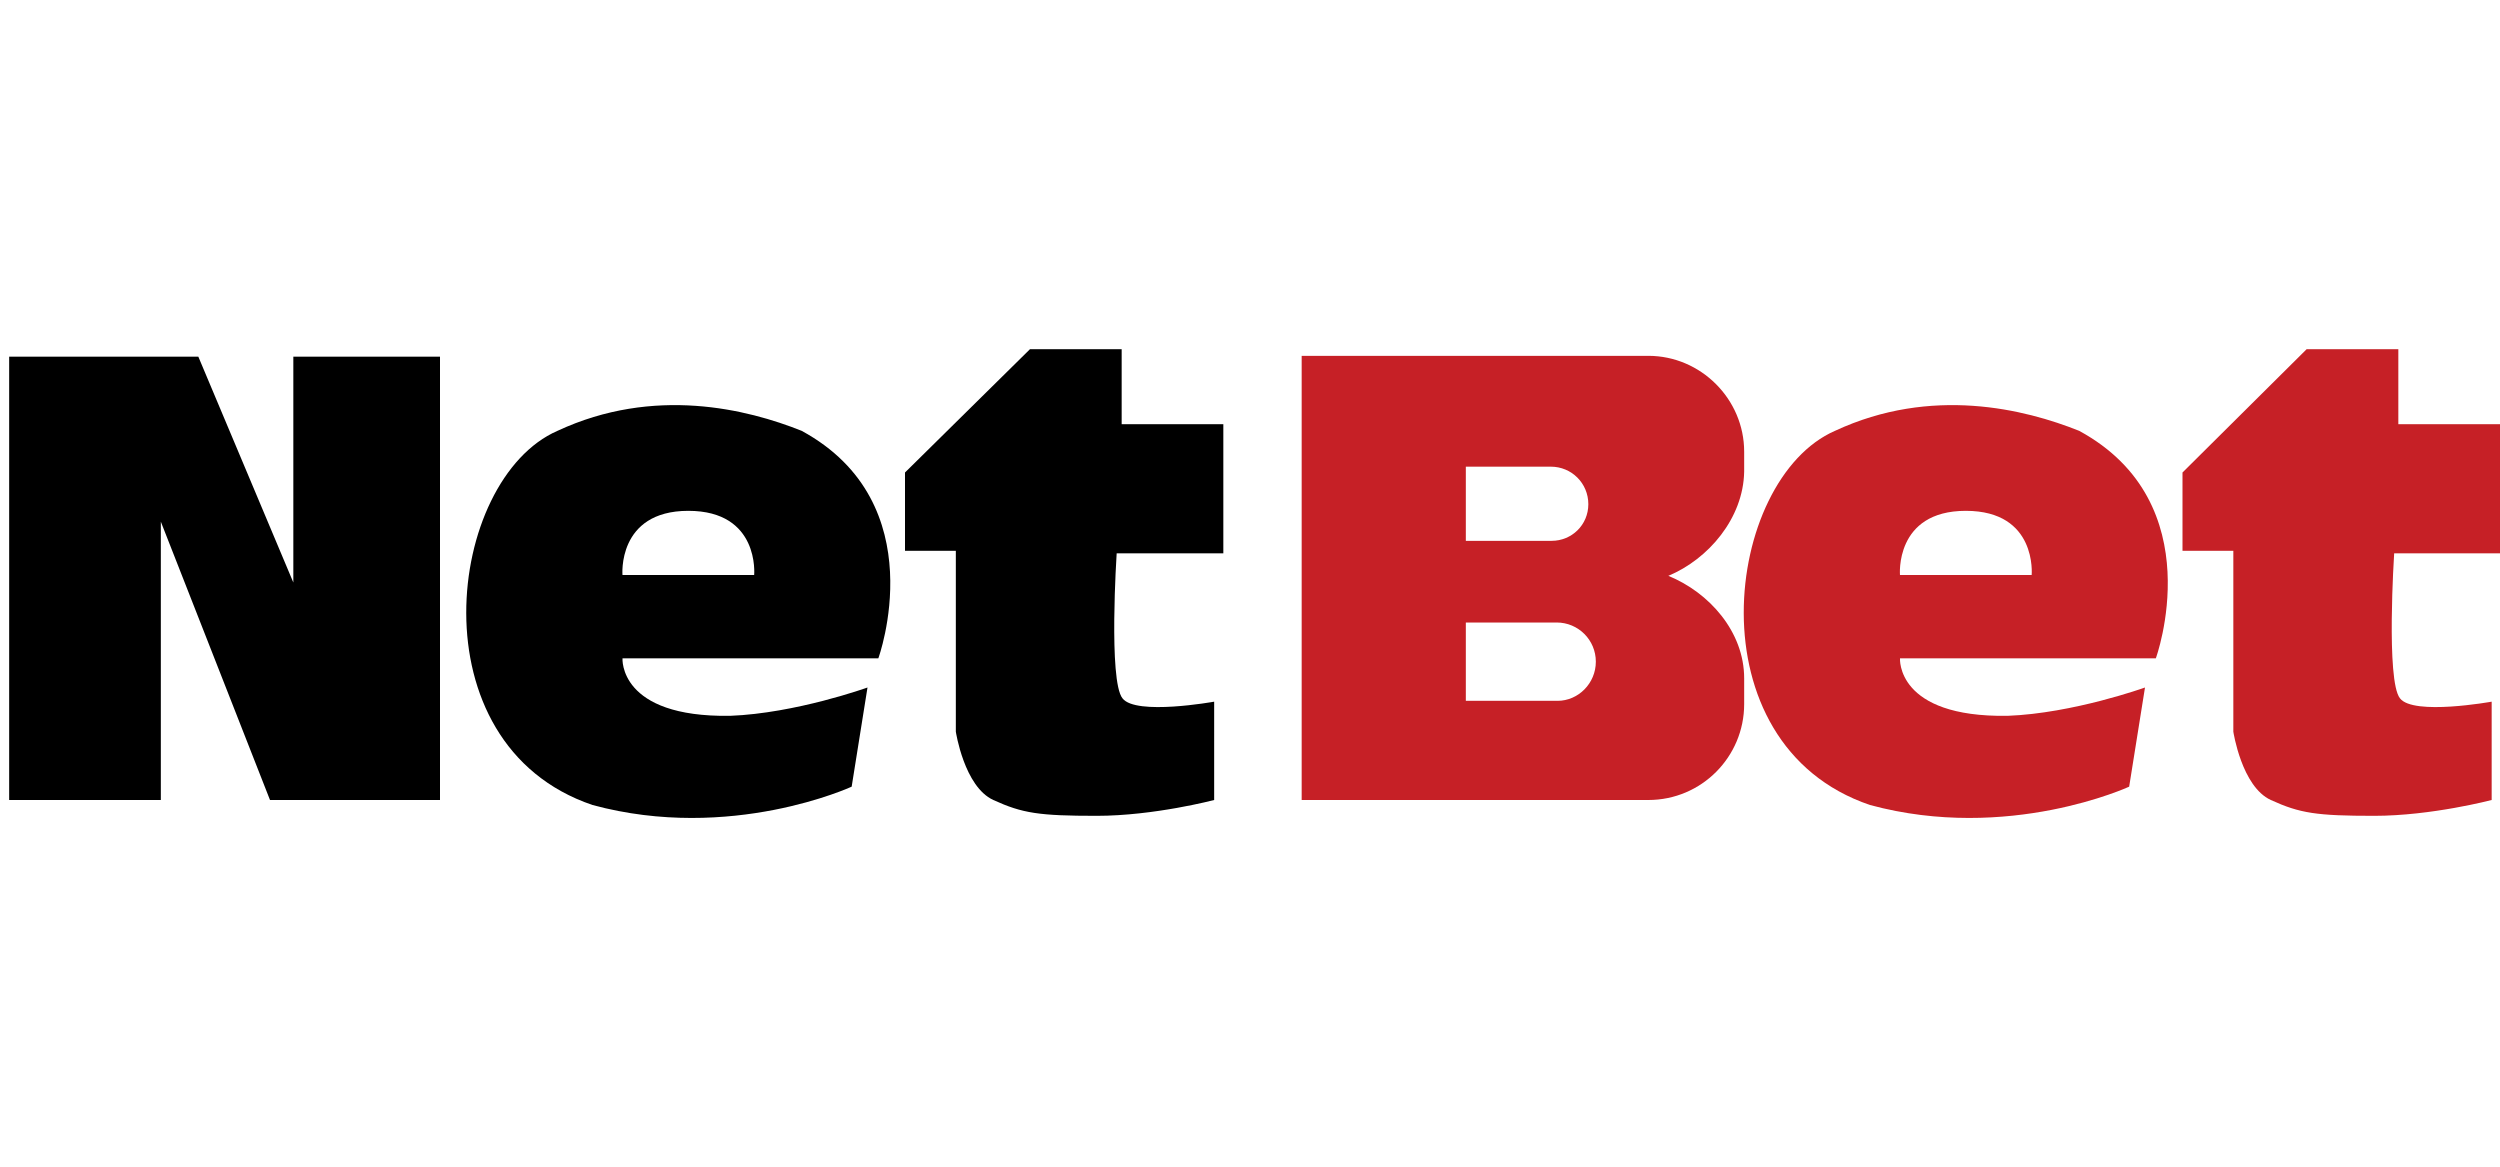 <?xml version="1.0" encoding="UTF-8"?> <svg xmlns="http://www.w3.org/2000/svg" xmlns:xlink="http://www.w3.org/1999/xlink" version="1.0" x="0px" y="0px" viewBox="0 0 300 140" style="enable-background:new 0 0 300 140;" xml:space="preserve"> <style type="text/css"> .st0{fill:#FFFFFF;} .st1{clip-path:url(#SVGID_4_);} .st2{fill:#2A9E43;} .st3{fill:#64BEA4;} .st4{fill:#756746;} .st5{fill:#0B090A;} .st6{fill:#1C3123;} .st7{fill:#0B6544;} .st8{fill:#F6D658;} .st9{fill:#069870;} .st10{fill:#B99280;} .st11{fill:#ECBB33;} .st12{fill:#C6C6C6;} .st13{fill:#F4C4AF;} .st14{display:none;fill:#FFFFFF;} .st15{fill:#052433;} .st16{fill:#042332;} .st17{fill:#062534;} .st18{fill:#F2F3F4;} .st19{fill:#0238A3;} .st20{fill:#C6172C;} .st21{fill:#C79F49;} .st22{fill:#0F0F0F;} .st23{fill:#FAFAFA;} .st24{fill:#09815B;} .st25{fill:#41B389;} .st26{fill:#0A805B;} .st27{fill:#41B188;} .st28{fill:#42B58B;} .st29{fill:#08805A;} .st30{fill:#41B289;} .st31{fill:#368F72;} .st32{fill:#408E74;} .st33{fill:#24674F;} .st34{fill:#F5F6F5;} .st35{fill:#094167;} .st36{fill:#053E65;} .st37{fill:#043D65;} .st38{fill:#167BBC;} .st39{fill:#197CBD;} .st40{fill:#446E88;} .st41{fill:#4E768F;} .st42{fill:#B3C4D0;} .st43{fill:#3A6782;} .st44{fill:#E5EDF4;} .st45{fill:#E5ECF1;} .st46{fill:#F9F9F9;} .st47{fill:#DEDEDE;} .st48{fill:#CDCDCD;} .st49{fill:#CCC0A3;} .st50{fill:#D4A223;} .st51{fill:#F6BF32;} .st52{fill:#F4BE32;} .st53{fill:#FAC42C;} .st54{fill:#E2B32A;} .st55{fill:#E3BF5B;} .st56{fill:#D8D8D8;} .st57{fill:#F5F4F2;} .st58{fill:#025FC9;} .st59{fill:#2C4980;} .st60{fill:#1E3F7D;} .st61{fill:#0F3778;} .st62{fill:#003277;} .st63{fill:#193C7B;} .st64{fill:#E8E8EA;} .st65{fill:#D2D7E1;} .st66{fill:#E1E4EB;} .st67{fill:#345386;} .st68{fill:#94A0BB;} .st69{fill:#E0E0E0;} .st70{fill:#EDEDED;} .st71{fill:#363636;} .st72{fill:#3A3A3A;} .st73{fill:#484849;} .st74{fill:#666769;} .st75{fill:#DBDFE7;} .st76{fill:#5C5D5E;} .st77{fill:#EAEAEC;} .st78{fill:#E6E6E6;} .st79{fill:#E3E3E3;} .st80{fill:#6F7072;} .st81{fill:#232323;} .st82{fill:#252525;} .st83{fill:#FB9705;} .st84{fill:#FB9807;} .st85{fill:#262626;} .st86{fill:#FB9806;} .st87{fill:#0AEA8C;} .st88{fill:#010101;} .st89{fill:#F2F2E9;} .st90{fill:#E80239;} .st91{fill:#E80138;} .st92{fill:#F6181A;} .st93{fill:#0E0E0E;} .st94{fill:#535353;} .st95{fill:#BCBCC1;} .st96{fill:#944296;} .st97{fill:#060606;} .st98{fill:#A3C413;} .st99{fill:#020202;} .st100{fill:#050505;} .st101{fill:#040404;} .st102{fill:#E7E7E7;} .st103{fill:#E56420;} .st104{fill:#E5641F;} .st105{fill:#E56520;} .st106{fill:#12395D;} .st107{fill:#E56521;} .st108{fill:#212220;} .st109{fill:#20211F;} .st110{fill:#FB3A02;} .st111{fill:#050F30;} .st112{fill:#0A1334;} .st113{fill:#FBCA05;} .st114{fill:#00001B;} .st115{fill:#047968;} .st116{fill:#E91D25;} .st117{fill:#E91C25;} .st118{fill:#E91D26;} .st119{fill:#E6BEBD;} .st120{fill:#EDCBC7;} .st121{fill:#E2BCBA;} .st122{fill:#084821;} .st123{fill:#04D147;} .st124{fill:#01451A;} .st125{fill:#E8EC02;} .st126{fill:#030303;} .st127{fill:#019AFB;} .st128{fill:#0399F9;} .st129{fill:#080D0B;} .st130{fill:#00B5B5;} .st131{fill:#EEB038;} .st132{fill:#040C0C;} .st133{fill:#8CD001;} .st134{fill:#030302;} .st135{fill:#FAD300;} .st136{fill:#E78C20;} .st137{fill:#F0D521;} .st138{fill:#FA3142;} .st139{fill:#FA3445;} .st140{fill:#040303;} .st141{fill:#050404;} .st142{fill:#DD7122;} .st143{fill:#0AFBD4;} .st144{fill:#0D0D0D;} .st145{fill:#232A37;} .st146{fill:#03AB44;} .st147{fill:#EDF6F1;} .st148{fill:#EDF7F1;} .st149{fill:#75CF95;} .st150{fill:#67CB8B;} .st151{fill:#62C988;} .st152{fill:#64CA89;} .st153{fill:#F18092;} .st154{fill:#0C0C0C;} .st155{fill:#0B0B0B;} .st156{fill:#141414;} .st157{fill:#101010;} .st158{fill:#393939;} .st159{fill:#E8173C;} .st160{fill:#1F1F1F;} .st161{fill:#080808;} .st162{fill:#222222;} .st163{fill:#161616;} .st164{fill:#151515;} .st165{fill:#313131;} .st166{fill:#2E2E2E;} .st167{fill:#DF1919;} .st168{fill:#F9080F;} .st169{fill:#F9060E;} .st170{fill:#F16469;} .st171{fill:#F14F04;} .st172{fill:#090909;} .st173{fill:#FB5012;} .st174{fill:#FB5114;} .st175{fill:#06AEDC;} .st176{fill:#9D408E;} .st177{fill:#FB5418;} .st178{fill:#FB6B39;} .st179{fill:#D48A78;} .st180{fill:#37B0DC;} .st181{fill:#47B23E;} .st182{fill:#61BA51;} .st183{fill:#97C73F;} .st184{fill:#67BD33;} .st185{fill:#FAA670;} .st186{fill:#C180B4;} .st187{fill:#AE5FA0;} .st188{fill:#9191C3;} .st189{fill:#A6B690;} .st190{fill:#FB8051;} .st191{fill:#5DBEE2;} .st192{fill:#B3A6CD;} .st193{fill:#9EAB7E;} .st194{fill:#7FC9E7;} .st195{fill:#90CB7A;} .st196{fill:#B6D157;} .st197{fill:#D49EC5;} .st198{fill:#CCDD7F;} .st199{fill:#6DC1E3;} .st200{fill:#242423;} .st201{fill:#39BD02;} .st202{fill:#4BFB02;} .st203{fill:#4CFB03;} .st204{fill:#232321;} .st205{fill:#252523;} .st206{fill:#222220;} .st207{fill:#282826;} .st208{fill:#262624;} .st209{fill:#2A2A29;} .st210{fill:#1D1D1B;} .st211{fill:#EBEBEB;} .st212{fill:#D9D9D9;} .st213{fill:#434242;} .st214{fill:#3E3D3D;} .st215{fill:#3C3B3B;} .st216{fill:#3D3D3D;} .st217{fill:#3F3F3F;} .st218{fill:#3D3C3C;} .st219{fill:#403F3F;} .st220{fill:#414040;} .st221{fill:#E2C780;} .st222{fill:#676767;} .st223{fill:#D4B775;} .st224{fill:#8E7541;} .st225{fill:#BBBBBB;} .st226{fill:#A98E55;} .st227{fill:#BEBEBE;} .st228{fill:#CBAD6E;} .st229{fill:#6F6F6F;} .st230{fill:#858585;} .st231{fill:#B6B6B6;} .st232{fill:#7E7E7E;} .st233{fill:#7A6235;} .st234{fill:#B4985F;} .st235{fill:#C3C4C4;} .st236{fill:#C0A46D;} .st237{fill:#A5A6A6;} .st238{fill:#B1955C;} .st239{fill:#D6BD7F;} .st240{fill:#8D8D8D;} .st241{fill:#969696;} .st242{fill:#D8BD73;} .st243{fill:#DFC57C;} .st244{fill:#5F4516;} .st245{fill:#9A8048;} .st246{fill:#B39F71;} .st247{fill:#585858;} .st248{fill:#482B1B;} .st249{fill:#706059;} .st250{fill:#F1EFED;} .st251{fill:#ECEBEA;} .st252{fill:#A06C43;} .st253{fill:#C98B55;} .st254{fill:#594034;} .st255{fill:#7B4A33;} .st256{fill:#90501E;} .st257{fill:#291915;} .st258{fill:#C49872;} .st259{fill:#E5B27D;} .st260{fill:#BB7033;} .st261{fill:#B47A4F;} .st262{fill:#0F0D0A;} .st263{fill:#A29286;} .st264{fill:#D6A572;} .st265{fill:#C08051;} .st266{fill:#20100E;} .st267{fill:#D87626;} .st268{fill:#713A20;} .st269{fill:#A98874;} .st270{fill:#EEEDEC;} .st271{fill:#E9E6E5;} .st272{fill:#056099;} .st273{fill:#07619A;} .st274{fill:#0D659C;} .st275{fill:#F9AC08;} .st276{fill:#F87D08;} .st277{fill:#EA3E0C;} .st278{fill:#F99205;} .st279{fill:#41AC30;} .st280{fill:#41AC2F;} .st281{fill:#424243;} .st282{fill:#444445;} .st283{fill:#ABDAA4;} .st284{fill:#40AC2E;} .st285{fill:#464647;} .st286{fill:#44AD33;} .st287{fill:#534A4F;} .st288{fill:#584F54;} .st289{fill:#C8C6C7;} .st290{fill:#50474C;} .st291{fill:#544B50;} .st292{fill:#DDDDDD;} .st293{fill:#0A0C08;} .st294{fill:#080905;} .st295{fill:#0D0F0B;} .st296{fill:#161716;} .st297{fill:#15805F;} .st298{fill:#FFE119;} .st299{fill:#00CB9F;} .st300{fill:#01CC9F;} .st301{fill:#1C1C1C;} .st302{fill:#1A1A1A;} .st303{fill:#0D3C2F;} .st304{fill:#1A473C;} .st305{fill:#104335;} .st306{fill:#0C3229;} .st307{fill:#0A372B;} .st308{fill:#EBF5F4;} .st309{fill:#1A3D35;} .st310{fill:#274B40;} .st311{fill:#F5E599;} .st312{fill:#D9D09A;} .st313{fill:#4C6D64;} .st314{fill:#13392F;} .st315{fill:#F8F6DE;} .st316{fill:#51776D;} .st317{fill:#769088;} .st318{fill:#D5E9E5;} .st319{fill:#1D5044;} .st320{fill:#D4E7E0;} .st321{fill:#F1EEB8;} .st322{fill:#D2C883;} .st323{fill:#B2D1C9;} .st324{fill:#E4C459;} .st325{fill:#E8BE42;} .st326{fill:#D4C472;} .st327{fill:#08DEAF;} .st328{fill:#070707;} .st329{fill:#025E98;} .st330{fill:#0A0D0D;} .st331{fill:#9E2125;} .st332{fill:#0D0F0F;} .st333{fill:#FB6703;} .st334{fill:#90CE45;} .st335{fill:#108038;} .st336{fill:#078A36;} .st337{fill:#852EFB;} .st338{fill:#101824;} .st339{fill:#7671FB;} .st340{fill:#5DBDFB;} .st341{fill:#8BF53D;} .st342{fill:#75CC30;} .st343{fill:#76B928;} .st344{fill:#F0F9E4;} .st345{fill:#FA5555;} .st346{fill:#FB0202;} .st347{fill:#33D61D;} .st348{clip-path:url(#SVGID_6_);} .st349{fill:#C2D3FA;} .st350{fill:#6C9AF0;} .st351{fill:#9DBCF5;} .st352{fill:#5489EE;} .st353{fill:#79A2F2;} .st354{fill:#AA7E15;} .st355{fill:#CDB476;} .st356{fill:#DF0436;} .st357{fill:#04AC12;} .st358{fill:#36424A;} .st359{fill:#306606;} .st360{fill:#396F0C;} .st361{fill:#7CB130;} .st362{fill:#171716;} .st363{fill:#73A62F;} .st364{fill:#3F750E;} .st365{fill:#161714;} .st366{fill:#181916;} .st367{fill:#171815;} .st368{fill:#77AC2E;} .st369{fill:#74A92D;} .st370{fill:#85B638;} .st371{fill:#55891C;} .st372{fill:#629822;} .st373{fill:#689E27;} .st374{fill:#487C14;} .st375{fill:#4B8114;} .st376{fill:#5B911E;} .st377{fill:#5E9520;} .st378{fill:#4D8316;} .st379{fill:#4E801C;} .st380{fill:#427020;} .st381{fill:#75A63B;} .st382{fill:#F0F3ED;} .st383{fill:#EFF2EC;} .st384{fill:#699C2C;} .st385{fill:#8DAF5F;} .st386{fill:#5F9226;} .st387{fill:#D32E3C;} .st388{fill:#FE6B09;} .st389{fill:#0A0A0A;} .st390{fill:#011346;} .st391{fill-rule:evenodd;clip-rule:evenodd;fill:url(#SVGID_7_);} .st392{fill-rule:evenodd;clip-rule:evenodd;fill:url(#SVGID_8_);} .st393{fill-rule:evenodd;clip-rule:evenodd;fill:url(#SVGID_9_);} .st394{fill-rule:evenodd;clip-rule:evenodd;fill:url(#SVGID_10_);} .st395{fill:#272753;} .st396{fill:#87879F;} .st397{fill:#020134;} .st398{fill:#FEFEFF;} .st399{fill:#FE277E;} .st400{fill:#FBFBFC;} .st401{fill:#FDFDFE;} .st402{fill:#FAFAFB;} .st403{fill:#FEFEFE;} .st404{fill:#FFFEFF;} .st405{fill:#FFFDFE;} .st406{fill:#FFFEFE;} .st407{fill:#080839;} .st408{fill:#09093A;} .st409{fill:#FF2A80;} .st410{fill:#FF2A81;} .st411{fill:#FF2980;} .st412{fill:url(#SVGID_11_);} .st413{fill:#E43802;} .st414{fill:url(#SVGID_12_);} .st415{fill:url(#SVGID_13_);} .st416{fill-rule:evenodd;clip-rule:evenodd;fill:#FFFFFF;filter:url(#Adobe_OpacityMaskFilter);} .st417{mask:url(#a_2_);} .st418{fill-rule:evenodd;clip-rule:evenodd;fill:#E41D32;} .st419{fill:#FFB900;} .st420{fill:#C51518;} .st421{fill:#991015;} .st422{fill:#03090B;} .st423{fill:#F8CD00;} .st424{fill:#ED1B30;} .st425{fill:#ED1C24;} .st426{fill:#0083DB;} .st427{fill:#FDE021;} .st428{fill:#E30421;} .st429{fill:#39F56A;} .st430{fill:#001A5B;} .st431{fill:#E02030;} .st432{fill:#41CC00;} .st433{fill-rule:evenodd;clip-rule:evenodd;fill:#FF761F;} .st434{fill-rule:evenodd;clip-rule:evenodd;fill:#F45E0B;} .st435{fill-rule:evenodd;clip-rule:evenodd;fill:#FF6404;} .st436{fill:#EC0000;} .st437{fill:#231F20;} .st438{fill:#23934A;} .st439{fill:#FFE418;} .st440{fill:#0A6008;} .st441{fill:#FF1300;} .st442{fill:#AB9471;} .st443{fill:#122A53;} .st444{fill:#FDB61B;} .st445{fill:#D60000;} .st446{fill-rule:evenodd;clip-rule:evenodd;fill:#44B6E5;} .st447{fill-rule:evenodd;clip-rule:evenodd;} .st448{fill-rule:evenodd;clip-rule:evenodd;fill:url(#logo_1_);} .st449{fill:#3C0098;} .st450{fill:#61B510;} .st451{fill:#F7760D;} .st452{fill:#0078FF;} .st453{fill:url(#SVGID_14_);} .st454{opacity:0.27;fill:#030303;enable-background:new ;} .st455{fill:#F7F4F1;} .st456{fill:#FFCA05;} .st457{fill:#1D1E1B;} .st458{opacity:0.5;fill:url(#SVGID_15_);enable-background:new ;} .st459{fill:url(#SVGID_16_);} .st460{fill:#F09021;} .st461{opacity:0.5;fill:url(#SVGID_17_);enable-background:new ;} .st462{opacity:0.5;fill:url(#SVGID_18_);enable-background:new ;} .st463{fill:#FFDF00;stroke:#FFDF00;stroke-width:1.5;stroke-miterlimit:10;} .st464{fill:#652B80;} .st465{opacity:0.5;fill:url(#SVGID_19_);enable-background:new ;} .st466{fill:#EB0143;} .st467{fill:#00A1E7;} .st468{fill:#43CC3C;} .st469{fill:#4172C1;} .st470{fill:#E8490D;} .st471{fill:url(#SVGID_20_);} .st472{fill:url(#SVGID_21_);} .st473{fill-rule:evenodd;clip-rule:evenodd;fill:#FF5500;} .st474{fill:url(#SVGID_22_);} .st475{fill:url(#SVGID_23_);} .st476{fill:url(#SVGID_24_);} .st477{fill:#353535;} .st478{fill:url(#SVGID_25_);} .st479{fill:#E51A44;} .st480{fill:#100F0D;} .st481{fill:#D70A0A;} .st482{fill:#212121;} .st483{fill:#B80320;} .st484{fill:#FF6700;} .st485{fill-rule:evenodd;clip-rule:evenodd;fill:#FF6700;} .st486{fill:#EC5F28;} .st487{clip-path:url(#SVGID_29_);} .st488{fill:#EB282C;} .st489{fill:#141412;} .st490{clip-path:url(#SVGID_31_);} .st491{fill:#776B39;} .st492{fill:#EA6936;} .st493{fill:none;} .st494{fill:#4D8C2F;} .st495{fill:#CE1432;} .st496{fill:#8D827A;} .st497{fill:#D80D83;} .st498{fill:#E53025;} .st499{fill:#FD0B2F;} .st500{filter:url(#Adobe_OpacityMaskFilter_1_);} .st501{fill-rule:evenodd;clip-rule:evenodd;fill:#FFFFFF;} .st502{mask:url(#mask-2_2_);} .st503{fill-rule:evenodd;clip-rule:evenodd;fill:url(#path-4_2_);} .st504{fill-rule:evenodd;clip-rule:evenodd;fill:#FEFEFE;} .st505{fill-rule:evenodd;clip-rule:evenodd;fill:#DC3C34;} .st506{clip-path:url(#SVGID_33_);} .st507{fill:#F6D748;} .st508{fill:#F8D849;} .st509{fill:#00B5A6;} .st510{fill:#FF9B00;} .st511{fill:#FDFFFF;} .st512{fill:#C62026;} .st513{fill:#F73534;} .st514{fill:#00265A;} .st515{fill:url(#SVGID_34_);stroke:#FFFFFF;stroke-width:2.301;} .st516{fill:#E1001A;} .st517{fill:#A70000;} .st518{opacity:0.9;fill:#3AAA35;enable-background:new ;} .st519{fill:#3AAA35;} .st520{opacity:0.6;fill:#3AAA35;enable-background:new ;} .st521{opacity:0.8;fill:#3AAA35;enable-background:new ;} .st522{fill:#0B0704;} .st523{fill:#E06905;} .st524{fill:#DE6805;} .st525{fill:#DF6905;} .st526{fill:#452205;} .st527{fill:#1E0E02;} .st528{fill:#211002;} .st529{fill:#100801;} .st530{fill:#00F7AD;} .st531{fill:#00F8AD;} .st532{fill:#01F9AE;} .st533{fill:#00F6AC;} .st534{fill:#EA1C24;} .st535{fill:#FFCA34;} .st536{fill:#EC4444;} .st537{fill:#00A554;} .st538{fill:#F7CF1D;} .st539{fill:#FF0D36;} .st540{fill:#086DFF;} .st541{fill:#FF8217;} .st542{fill:#F90027;} .st543{fill:#FBC609;} .st544{fill:#17BBFF;} .st545{fill:#FF8C04;} .st546{fill:#DE1D00;} .st547{fill:#70C32A;} .st548{fill:#BC6B03;} .st549{fill:#118CBC;} .st550{fill:#549220;} .st551{fill:#A61600;} .st552{fill:#BE8924;} .st553{fill:#078095;} .st554{fill:#40A95B;} .st555{fill:#068095;} .st556{fill:#098096;} .st557{fill:#0A8196;} .st558{fill:#118499;} .st559{fill:#0C8297;} .st560{fill:#FAFBFB;} .st561{fill:#027B34;} .st562{fill:#057C37;} .st563{fill:#077D39;} .st564{fill:#CF2A34;} .st565{fill:#067D38;} .st566{fill:#D02D36;} .st567{fill:#087E39;} .st568{fill:#CF2C36;} .st569{fill:#5F5F5F;} .st570{fill:#5C5C5C;} .st571{fill:#555555;} .st572{fill:#5A5A5A;} .st573{fill:#575757;} .st574{fill:#6B6B6B;} .st575{fill:#666666;} .st576{fill:#D8565E;} .st577{fill:#DB656C;} .st578{fill:#F5DCDD;} .st579{fill:#FBC52F;} .st580{fill:#2F2C2B;} .st581{fill:#FBFBF9;} .st582{fill:#CDAD64;} .st583{fill:#CCAB5F;} .st584{fill:#CCAC61;} .st585{fill:#CEAE66;} .st586{fill:#CCAC62;} .st587{fill:#CCAB61;} .st588{fill:#CBAB5F;} .st589{fill:#CDAC62;} .st590{fill:#D2B674;} .st591{fill:#D1B370;} .st592{fill:#D0B36F;} .st593{fill:#D0B26E;} .st594{fill:#D1B572;} .st595{fill:#D7BE83;} .st596{fill:#D5BB7F;} .st597{fill:#CEAF68;} .st598{fill:#E1CFA4;} .st599{fill:#EEE5D0;} .st600{fill:#E5D6B2;} .st601{fill:#EBE1C6;} .st602{fill:#E8DBBC;} .st603{fill:#DECA9A;} .st604{fill:#E7D8B6;} .st605{fill:#F5F0E4;} .st606{fill:#E3D3AC;} .st607{fill:#FAF8F4;} .st608{fill:#FFCB03;} .st609{fill:#032454;} .st610{fill:#CADB2D;} .st611{fill:#242424;} .st612{fill:#051525;} .st613{fill:#F2A241;} .st614{fill:#111111;} .st615{fill:#FBCB00;} .st616{fill:#CC463E;} .st617{fill:#00239C;} .st618{fill:#FF7800;} .st619{opacity:0.15;} .st620{fill:#EB080C;} .st621{fill:#0E4A26;} .st622{fill:#0BFF22;} .st623{fill:#2D2A29;} .st624{fill:#F18D1F;} .st625{fill:#E68E27;} .st626{fill:#E27F20;} .st627{fill:#6E4A97;} .st628{fill:#A06EA5;} .st629{fill:#935293;} .st630{fill:#FEED01;} .st631{fill:#FEED02;} .st632{fill:#FE6620;} .st633{fill:#FE6720;} .st634{fill:#FBB640;} .st635{fill:#0F306C;} .st636{fill:url(#SVGID_35_);} .st637{fill:url(#SVGID_36_);} .st638{fill:url(#SVGID_37_);} .st639{fill:url(#SVGID_38_);} .st640{fill:url(#SVGID_39_);} .st641{fill:url(#SVGID_40_);} .st642{fill:url(#SVGID_41_);} .st643{fill:url(#SVGID_42_);} .st644{fill:url(#SVGID_43_);} .st645{fill:url(#SVGID_44_);} .st646{fill:#FF4200;} .st647{fill:#8F00FF;} .st648{fill:#23262E;} .st649{fill:#FE6703;} .st650{fill:#FE6907;} .st651{fill:#FE9963;} .st652{fill:#FE6805;} .st653{fill:#FE6705;} .st654{fill:#FE6704;} .st655{fill:#DF2025;} .st656{fill:#222121;} .st657{fill:#024A3E;} .st658{fill:#01493D;} .st659{fill:#EC1D35;} .st660{fill:#FDFDFD;} .st661{fill-rule:evenodd;clip-rule:evenodd;fill:#BB993F;} .st662{fill:#1B69C1;} </style> <g id="fondo"> <rect x="0" y="0" class="st0" width="300" height="140"></rect> <g> <rect x="-412.1" y="84.1" class="st493" width="425.7" height="267.6"></rect> </g> <g> <g id="Layer_1_2_"> <polygon points="19.3,96 19.3,62.6 32.4,96 52.8,96 52.8,42.8 35.2,42.8 35.2,69.9 23.8,42.8 1.1,42.8 1.1,96 "></polygon> <path d="M105.4,79c0,0,6.8-18.6-9.2-27.3c-6.5-2.6-17.7-5.4-29.3,0c-13.3,5.8-17.3,37.6,4.2,44.9c16.6,4.5,31.1-2.2,31.1-2.2 l1.9-11.9c0,0-8.6,3.1-16.5,3.4C74.2,86.1,74.7,79,74.7,79H105.4L105.4,79z M82.6,61.3c8.6,0,7.9,7.7,7.9,7.7H74.7 C74.7,69.1,74,61.3,82.6,61.3L82.6,61.3z"></path> <path d="M108.6,56.7v9.4h6.1v21.7c0,0,1,6.6,4.5,8.2c3.5,1.6,5.5,1.9,12.4,1.9c6.9,0,14.1-1.9,14.1-1.9V84.2c0,0-9.4,1.7-11-0.4 c-1.7-2.1-0.7-17.4-0.7-17.4h12.8V50.9h-12.2v-9h-11L108.6,56.7L108.6,56.7z"></path> <path class="st512" d="M258.7,79c0,0,6.8-18.6-9.2-27.3c-6.5-2.6-17.7-5.4-29.3,0c-13.3,5.8-17.3,37.6,4.2,44.9 c16.6,4.5,31.1-2.2,31.1-2.2l1.9-11.9c0,0-8.6,3.1-16.5,3.4C227.5,86.1,228,79,228,79H258.7L258.7,79z M235.9,61.3 c8.6,0,7.9,7.7,7.9,7.7H228C228,69.1,227.3,61.3,235.9,61.3L235.9,61.3z"></path> <path class="st512" d="M261.9,56.7v9.4h6.1v21.7c0,0,1,6.6,4.5,8.2c3.5,1.6,5.5,1.9,12.4,1.9c6.9,0,14.1-1.9,14.1-1.9V84.2 c0,0-9.4,1.7-11-0.4c-1.7-2.1-0.7-17.4-0.7-17.4H300V50.9h-12.2v-9h-11L261.9,56.7L261.9,56.7z"></path> <path class="st512" d="M209.3,56.6v-2.4c0-6.3-5.2-11.5-11.5-11.5h-41.6V96h41.6c6.4,0,11.5-5.2,11.5-11.5v-3.1 c0-5.6-4.2-10.3-9.1-12.3C205,67.1,209.2,62.2,209.3,56.6L209.3,56.6z M175.9,56h10.2c2.5,0,4.5,2,4.5,4.5c0,2.5-2,4.4-4.4,4.4 h-10.3L175.9,56L175.9,56z M186.9,84.1h-11v-9.4h10.9c2.6,0,4.7,2.1,4.7,4.7C191.5,82,189.4,84.1,186.9,84.1L186.9,84.1z"></path> </g> </g> </g> <g id="logos"> </g> </svg> 